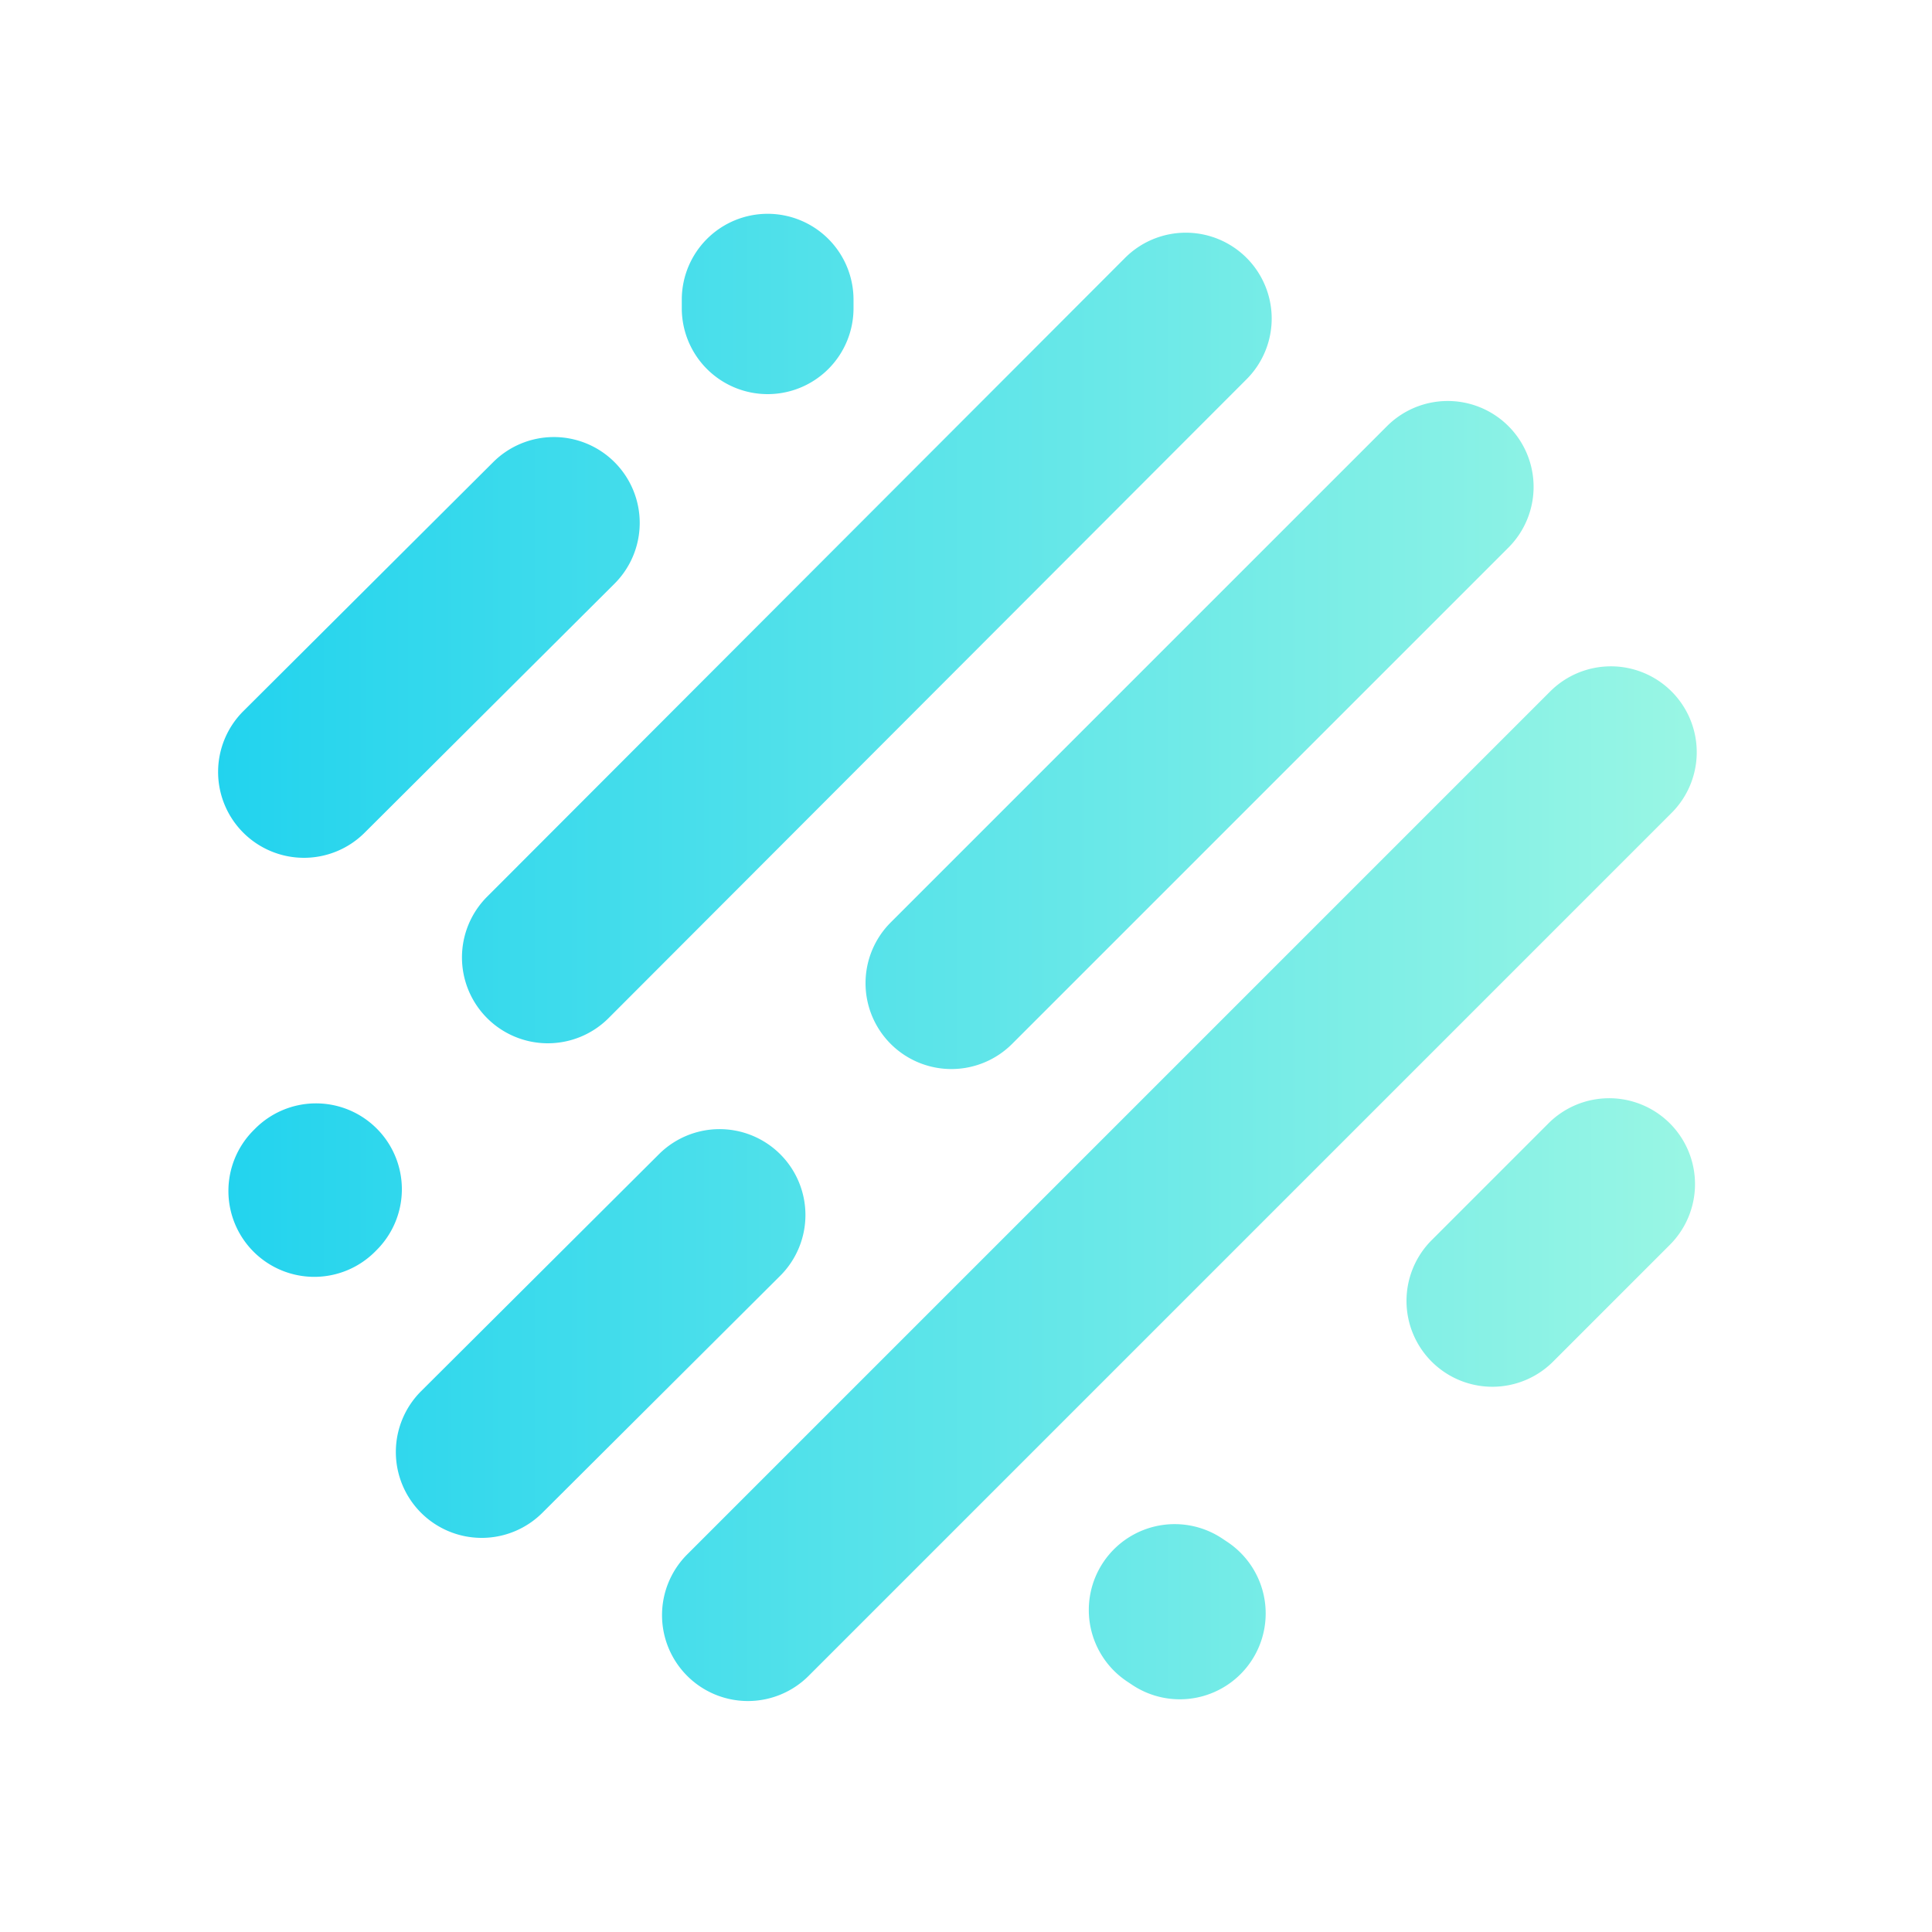 <?xml version="1.0" encoding="UTF-8" standalone="no"?>
<svg
   xmlns:dc="http://purl.org/dc/elements/1.1/"
   xmlns:cc="http://creativecommons.org/ns#"
   xmlns:rdf="http://www.w3.org/1999/02/22-rdf-syntax-ns#"
   xmlns:svg="http://www.w3.org/2000/svg"
   xmlns="http://www.w3.org/2000/svg"
   xmlns:xlink="http://www.w3.org/1999/xlink"
   version="1.1"
   id="Layer_1"
   x="0px"
   y="0px"
   viewBox="0 0 225 225"
   style="enable-background:new 0 0 225 225;"
   xml:space="preserve"><defs
   id="defs843"><linearGradient
     id="prefix__paint0_linear"
     x1="33.999"
     x2="1"
     y1="16.181"
     y2="16.181"
     gradientUnits="userSpaceOnUse"><stop
       stop-color="#22D3EE"
       id="stop886" /><stop
       offset="1"
       stop-color="#99F6E4"
       id="stop888" /></linearGradient><linearGradient
     xlink:href="#prefix__paint0_linear"
     id="linearGradient1045"
     x1="25.4"
     y1="111.5"
     x2="197.6"
     y2="111.5"
     gradientUnits="userSpaceOnUse" /><linearGradient
     xlink:href="#prefix__paint0_linear"
     id="linearGradient1107"
     gradientUnits="userSpaceOnUse"
     x1="25.4"
     y1="111.5"
     x2="197.6"
     y2="111.5" /><linearGradient
     xlink:href="#prefix__paint0_linear"
     id="linearGradient894"
     gradientUnits="userSpaceOnUse"
     x1="25.4"
     y1="111.5"
     x2="197.6"
     y2="111.5" /><linearGradient
     xlink:href="#prefix__paint0_linear"
     id="linearGradient896"
     gradientUnits="userSpaceOnUse"
     x1="25.4"
     y1="111.5"
     x2="197.6"
     y2="111.5" /></defs>
<style
   type="text/css"
   id="style833">
	.st0{fill:none;stroke:#000000;stroke-width:20;stroke-linecap:round;stroke-miterlimit:3;}
</style>

<g
   id="Layer0_0_1_STROKES-0"
   style="fill:url(#linearGradient1107);fill-opacity:1;fill-rule:nonzero;stroke:url(#linearGradient1107)"
   transform="matrix(1,0,0,1,2.3749586e-4,-2.3089049e-4)"><path
     style="color:#000000;font-style:normal;font-variant:normal;font-weight:normal;font-stretch:normal;font-size:medium;line-height:normal;font-family:sans-serif;font-variant-ligatures:normal;font-variant-position:normal;font-variant-caps:normal;font-variant-numeric:normal;font-variant-alternates:normal;font-variant-east-asian:normal;font-feature-settings:normal;font-variation-settings:normal;text-indent:0;text-align:start;text-decoration:none;text-decoration-line:none;text-decoration-style:solid;text-decoration-color:#000000;letter-spacing:normal;word-spacing:normal;text-transform:none;writing-mode:lr-tb;direction:ltr;text-orientation:mixed;dominant-baseline:auto;baseline-shift:baseline;text-anchor:start;white-space:normal;shape-padding:0;shape-margin:0;inline-size:0;clip-rule:nonzero;display:inline;overflow:visible;visibility:visible;isolation:auto;mix-blend-mode:normal;color-interpolation:sRGB;color-interpolation-filters:linearRGB;solid-color:#000000;solid-opacity:1;vector-effect:none;fill:url(#linearGradient894);fill-opacity:1;fill-rule:nonzero;stroke:none;stroke-width:20;stroke-linecap:round;stroke-linejoin:miter;stroke-miterlimit:3;stroke-dasharray:none;stroke-dashoffset:0;stroke-opacity:1;color-rendering:auto;image-rendering:auto;shape-rendering:auto;text-rendering:auto;enable-background:accumulate;stop-color:#000000;stop-opacity:1"
     d="m 173.8,151.5 13.6,-13.6 m -152,-48 29.1,-29 m 24.9,-26 v 1 m 48,152 -0.6,-0.4 m -100.2,-48.8 0.2,-0.2 m 19.3,30.6 27.7,-27.6 m -20,-30 74.3,-74.4 m -51,151 100.5,-100.5 m -76.8,26.9 57.8,-57.8"
     id="path1130" /><path
     style="color:#000000;font-style:normal;font-variant:normal;font-weight:normal;font-stretch:normal;font-size:medium;line-height:normal;font-family:sans-serif;font-variant-ligatures:normal;font-variant-position:normal;font-variant-caps:normal;font-variant-numeric:normal;font-variant-alternates:normal;font-variant-east-asian:normal;font-feature-settings:normal;font-variation-settings:normal;text-indent:0;text-align:start;text-decoration:none;text-decoration-line:none;text-decoration-style:solid;text-decoration-color:#000000;letter-spacing:normal;word-spacing:normal;text-transform:none;writing-mode:lr-tb;direction:ltr;text-orientation:mixed;dominant-baseline:auto;baseline-shift:baseline;text-anchor:start;white-space:normal;shape-padding:0;shape-margin:0;inline-size:0;clip-rule:nonzero;display:inline;overflow:visible;visibility:visible;isolation:auto;mix-blend-mode:normal;color-interpolation:sRGB;color-interpolation-filters:linearRGB;solid-color:#000000;solid-opacity:1;vector-effect:none;fill:url(#linearGradient896);fill-opacity:1;fill-rule:nonzero;stroke:none;stroke-linecap:round;stroke-linejoin:miter;stroke-miterlimit:3;stroke-dasharray:none;stroke-dashoffset:0;stroke-opacity:1;color-rendering:auto;image-rendering:auto;shape-rendering:auto;text-rendering:auto;enable-background:accumulate;stop-color:#000000;stop-opacity:1"
     d="m 89.4,24.9 a 10,10 0 0 0 -10,10 v 1 a 10,10 0 0 0 10,10 10,10 0 0 0 10,-10 v -1 a 10,10 0 0 0 -10,-10 z m 48.57,2.201 a 10,10 0 0 0 -6.947,2.932 L 56.725,104.434 a 10,10 0 0 0 0.01,14.143 10,10 0 0 0 14.141,-0.01 L 145.176,44.166 a 10,10 0 0 0 -0.01,-14.143 10,10 0 0 0 -7.195,-2.922 z m 30.506,19.6 a 10,10 0 0 0 -6.947,2.928 l -57.801,57.801 a 10,10 0 0 0 0,14.141 10,10 0 0 0 14.143,0 l 57.801,-57.799 a 10,10 0 0 0 0,-14.143 10,10 0 0 0 -7.195,-2.928 z M 64.395,50.9 a 10,10 0 0 0 -6.953,2.916 l -29.1,29 a 10,10 0 0 0 -0.025,14.143 10,10 0 0 0 14.143,0.023 l 29.1,-29 a 10,10 0 0 0 0.025,-14.141 10,10 0 0 0 -7.189,-2.941 z M 187.477,77.602 a 10,10 0 0 0 -6.947,2.928 L 80.029,181.029 a 10,10 0 0 0 0,14.143 10,10 0 0 0 14.143,0 L 194.672,94.672 a 10,10 0 0 0 0,-14.143 10,10 0 0 0 -7.195,-2.928 z m -0.199,50.299 a 10,10 0 0 0 -6.949,2.928 l -13.6,13.602 a 10,10 0 0 0 0,14.141 10,10 0 0 0 14.143,0 L 194.471,144.971 a 10,10 0 0 0 0,-14.143 10,10 0 0 0 -7.193,-2.928 z M 36.676,128.5 a 10,10 0 0 0 -6.947,2.93 l -0.199,0.199 a 10,10 0 0 0 0,14.143 10,10 0 0 0 14.143,0 l 0.199,-0.201 a 10,10 0 0 0 0,-14.141 A 10,10 0 0 0 36.676,128.5 Z m 47.02,3 a 10,10 0 0 0 -6.953,2.916 l -27.701,27.6 a 10,10 0 0 0 -0.025,14.143 10,10 0 0 0 14.143,0.025 L 90.857,148.584 A 10,10 0 0 0 90.885,134.441 10,10 0 0 0 83.695,131.5 Z m 53.135,46 a 10,10 0 0 0 -8.35,4.453 10,10 0 0 0 2.773,13.867 l 0.6,0.4 a 10,10 0 0 0 13.867,-2.773 10,10 0 0 0 -2.773,-13.867 l -0.6,-0.4 A 10,10 0 0 0 136.83,177.5 Z"
     id="path1132" /></g><style
   type="text/css"
   id="style963">
	.st0{fill:none;stroke:#000000;stroke-width:20;stroke-linecap:round;stroke-miterlimit:3;}
</style></svg>
